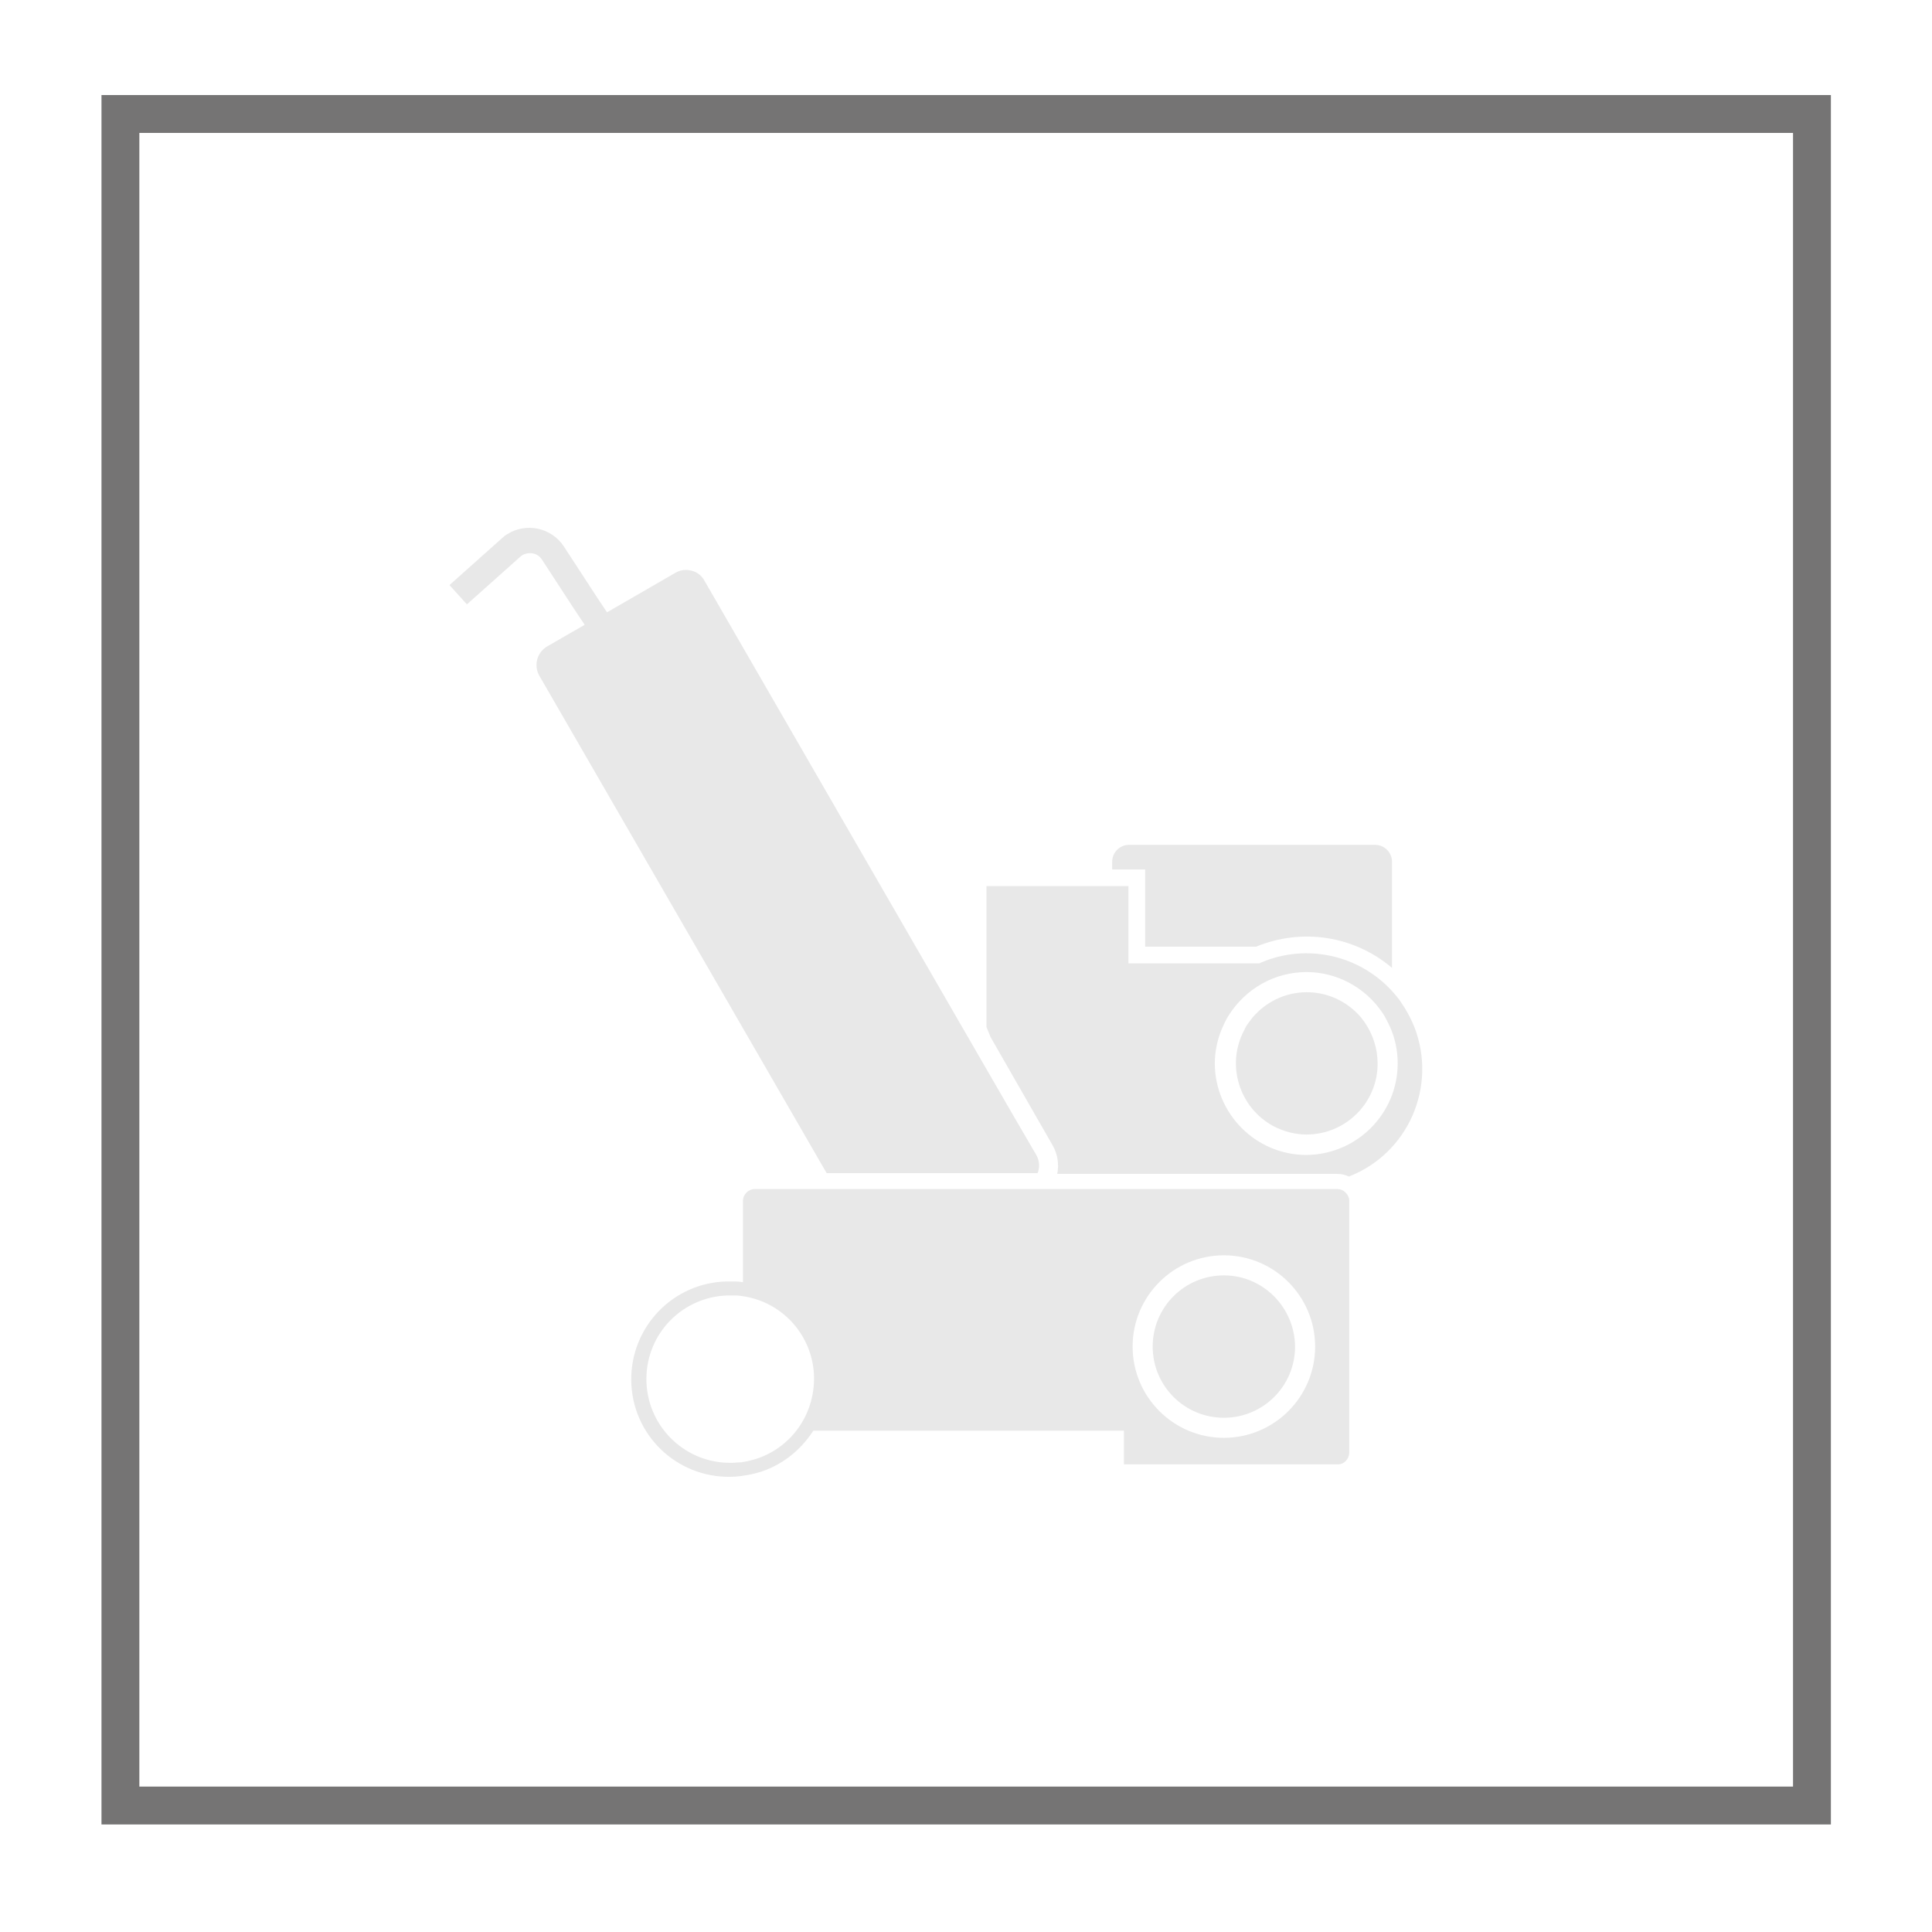 <?xml version="1.0" encoding="utf-8"?>
<!-- Generator: Adobe Illustrator 27.1.1, SVG Export Plug-In . SVG Version: 6.00 Build 0)  -->
<svg version="1.1" id="Livello_1" xmlns="http://www.w3.org/2000/svg" xmlns:xlink="http://www.w3.org/1999/xlink" x="0px" y="0px"
	 viewBox="0 0 51.02 51.02" style="enable-background:new 0 0 51.02 51.02;" xml:space="preserve">
<style type="text/css">
	.st0{fill:none;stroke:#757474;}
	.st1{fill:#E8E8E8;}
</style>
<g>
	<rect id="Rettangolo_34" x="3.18" y="3.01" class="st0" width="44.67" height="44.67"/>
	<path id="Tracciato_141" class="st1" d="M30.23,25h2.94c1.21-0.5,2.59-0.29,3.59,0.56v-2.8c0-0.25-0.2-0.45-0.45-0.45h-6.49
		c-0.25,0-0.45,0.2-0.45,0.45v0.2h0.87V25z"/>
	<path id="Tracciato_142" class="st1" d="M27.8,30.25c0.13,0.23,0.17,0.49,0.12,0.75h7.39c0.11,0,0.21,0.02,0.31,0.07
		c1.57-0.61,2.34-2.38,1.73-3.95c-0.07-0.17-0.15-0.33-0.24-0.48c-0.05-0.08-0.1-0.15-0.15-0.23c-0.06-0.08-0.13-0.16-0.2-0.24
		c-0.88-0.96-2.27-1.26-3.46-0.75l-0.04,0.02h-3.46V23.4h-3.75v3.72l0.11,0.27L27.8,30.25z M34.5,25.67c0.81,0,1.56,0.41,2.01,1.08
		c0.04,0.06,0.07,0.11,0.1,0.17c0.03,0.06,0.06,0.12,0.09,0.18c0.14,0.31,0.21,0.64,0.21,0.98c0,1.33-1.08,2.41-2.41,2.42
		c-1.33,0-2.41-1.08-2.42-2.41c0-0.3,0.06-0.6,0.17-0.88c0.03-0.07,0.06-0.14,0.09-0.2c0.03-0.07,0.07-0.14,0.11-0.2
		C32.9,26.1,33.67,25.67,34.5,25.67"/>
	<path id="Tracciato_143" class="st1" d="M35.63,38.36v-6.64c0-0.02,0-0.03,0-0.05c-0.03-0.15-0.16-0.27-0.31-0.27H19.94
		c-0.18,0-0.32,0.14-0.32,0.32v2.14c-0.07-0.01-0.14-0.02-0.2-0.02c-0.04,0-0.08,0-0.13,0c-0.03,0-0.05,0-0.08,0
		c-1.42,0.02-2.56,1.19-2.54,2.62s1.19,2.56,2.62,2.54l0,0c0.09,0,0.19-0.01,0.28-0.02l0.05-0.01c0.32-0.04,0.64-0.14,0.92-0.3
		c0.38-0.21,0.7-0.52,0.94-0.89h8.2v0.89h5.64C35.49,38.68,35.63,38.53,35.63,38.36 M19.72,38.59c-0.04,0.01-0.07,0.01-0.11,0.02
		c-0.04,0.01-0.08,0.01-0.13,0.01c-0.07,0.01-0.13,0.01-0.2,0.01h-0.02c-1.22-0.01-2.2-1.01-2.19-2.23
		c0.01-1.19,0.95-2.15,2.14-2.19c0.03,0,0.05,0,0.08,0c0.04,0,0.08,0,0.13,0c0.07,0,0.14,0.01,0.2,0.02
		c1.21,0.18,2.04,1.31,1.85,2.52C21.33,37.68,20.63,38.41,19.72,38.59 M32.32,37.97c-1.33,0-2.41-1.08-2.41-2.41
		s1.08-2.41,2.41-2.41c1.33,0,2.41,1.08,2.41,2.41v0C34.73,36.89,33.65,37.97,32.32,37.97"/>
	<path id="Tracciato_144" class="st1" d="M14.04,14.61c0.12,0.01,0.22,0.08,0.28,0.18l0.84,1.29l0.14,0.21l0.14,0.21l-0.99,0.57
		c-0.27,0.16-0.36,0.5-0.21,0.77l7.59,13.14h5.57c0.01-0.02,0.02-0.04,0.02-0.06c0.04-0.14,0.02-0.3-0.06-0.43l-0.6-1.03l-0.81-1.4
		L18.6,15.33c-0.07-0.13-0.2-0.23-0.34-0.26c-0.05-0.01-0.1-0.02-0.15-0.02c-0.1,0-0.2,0.03-0.28,0.08l-1.8,1.04l-0.14-0.21
		l-0.14-0.21l-0.86-1.32c-0.33-0.5-1-0.64-1.5-0.32c-0.05,0.03-0.09,0.06-0.13,0.1l-1.39,1.24l0.46,0.51l1.39-1.24
		C13.81,14.63,13.92,14.6,14.04,14.61"/>
	<path id="Tracciato_145" class="st1" d="M34.5,29.96c1.04,0,1.88-0.84,1.88-1.87c0-0.39-0.12-0.77-0.34-1.09
		c-0.05-0.07-0.1-0.14-0.16-0.2c-0.71-0.76-1.89-0.8-2.65-0.09c-0.03,0.03-0.06,0.06-0.09,0.09c-0.06,0.06-0.11,0.13-0.16,0.2
		c-0.05,0.06-0.09,0.13-0.12,0.2c-0.49,0.91-0.14,2.05,0.77,2.54C33.9,29.88,34.2,29.96,34.5,29.96"/>
	<path id="Tracciato_146" class="st1" d="M32.32,33.68c-1.04,0-1.88,0.84-1.88,1.88s0.84,1.88,1.88,1.88c1.04,0,1.88-0.84,1.88-1.88
		C34.19,34.52,33.35,33.68,32.32,33.68"/>
</g>
</svg>

